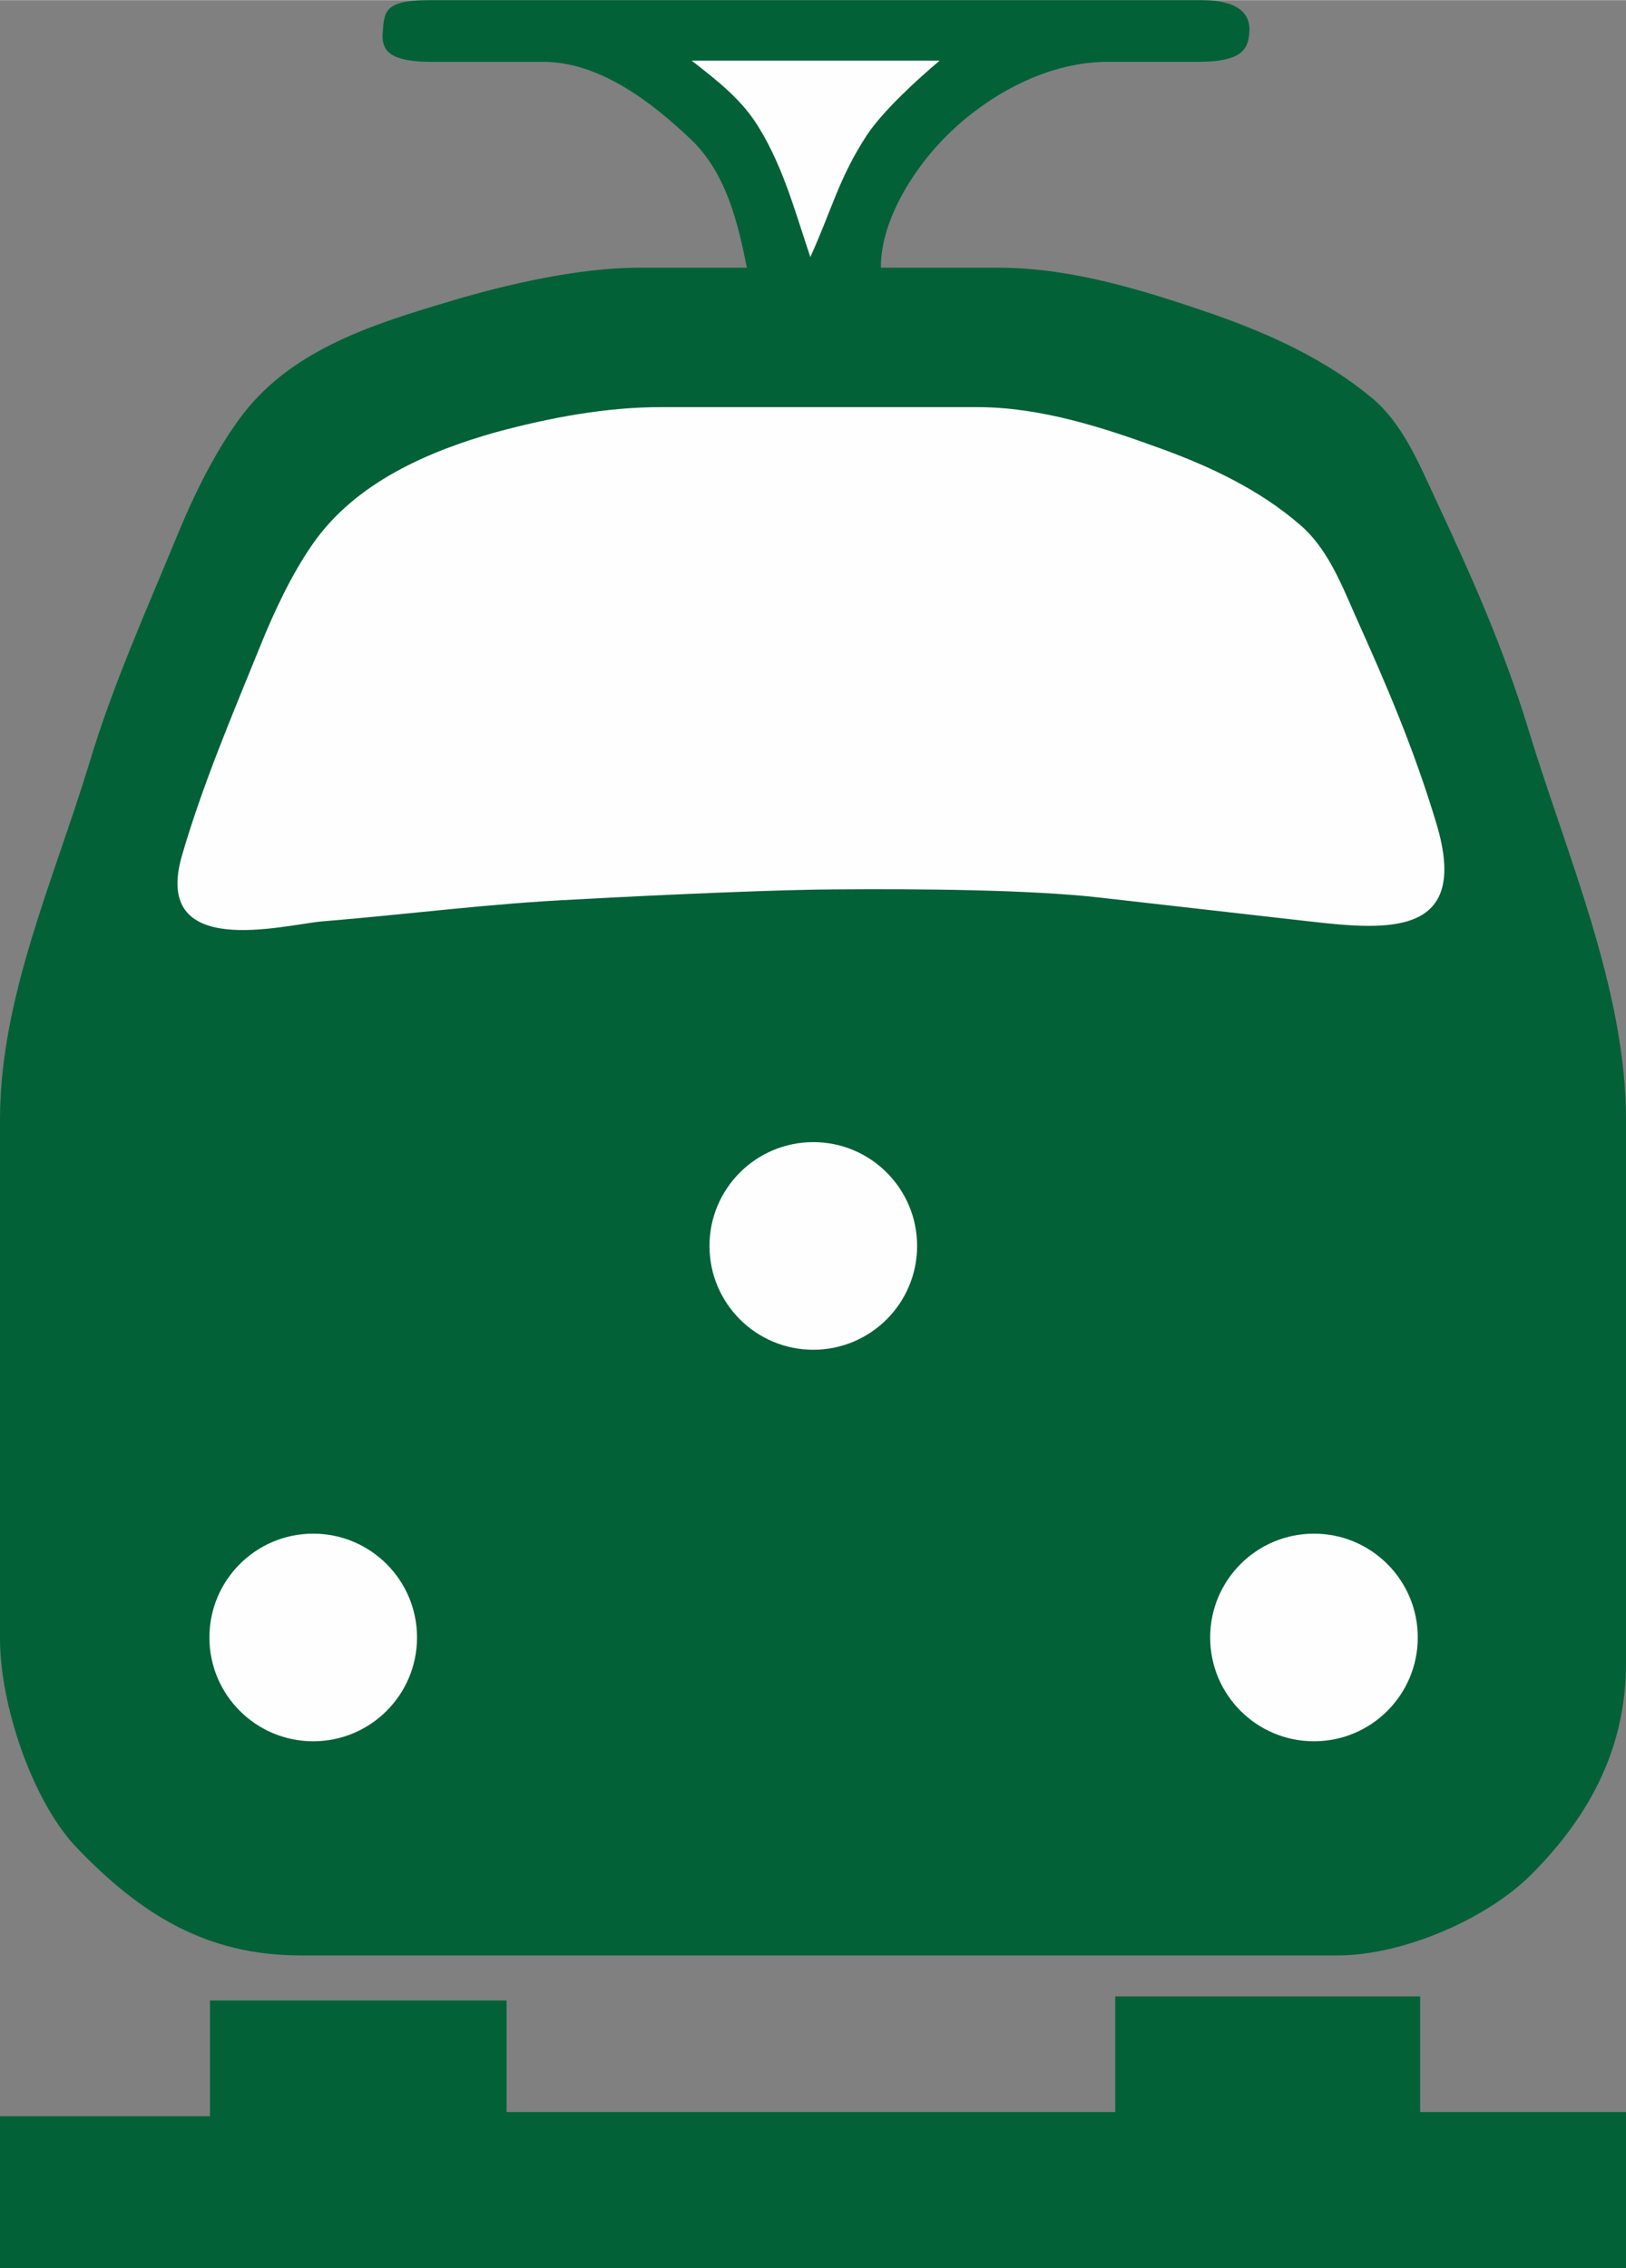 <?xml version="1.0" encoding="UTF-8"?>
<!DOCTYPE svg PUBLIC "-//W3C//DTD SVG 1.1//EN" "http://www.w3.org/Graphics/SVG/1.1/DTD/svg11.dtd">
<!-- Creator: CorelDRAW X6 -->
<svg xmlns="http://www.w3.org/2000/svg" xml:space="preserve" width="40.145mm" height="56mm" version="1.1" style="shape-rendering:geometricPrecision; text-rendering:geometricPrecision; image-rendering:optimizeQuality; fill-rule:evenodd; clip-rule:evenodd"
viewBox="0 0 2741 3823"
 xmlns:xlink="http://www.w3.org/1999/xlink">
 <rect x="0" y="0" width="2741" height="3823" fill="#808080" stroke="none"/>
 <defs>
  <style type="text/css">
   <![CDATA[
    .fil1 {fill:#FEFEFE}
    .fil0 {fill:#036138}
   ]]>
  </style>
 </defs>
 <g id="Ebene_x0020_1">
  <polygon class="fil0" points="0,3567 0,3823 2741,3823 2741,3560 2394,3560 2394,3365 1880,3365 1880,3560 854,3560 854,3372 354,3372 354,3567 "/>
  <path class="fil0" d="M0 1887l0 875c0,110 53,271 128,351 109,114 220,183 379,183l1748 0c109,0 252,-61 328,-138 99,-100 158,-214 158,-355l0 -916c0,-219 -100,-446 -164,-656 -43,-141 -96,-259 -158,-392 -28,-60 -55,-126 -107,-169 -77,-64 -171,-107 -265,-140 -116,-40 -237,-78 -359,-79l-203 0c-1,-81 59,-176 125,-236 69,-63 163,-111 257,-111l152 0c70,0 85,-18 87,-49 3,-33 -20,-55 -80,-55l-1302 0c-78,0 -76,20 -79,56 -2,32 16,48 84,48l187 0c94,0 182,67 250,132 58,56 78,139 93,215l-183 0c-98,0 -220,27 -322,58 -131,39 -269,83 -352,199 -40,55 -75,126 -101,189 -53,129 -111,257 -151,391 -60,197 -150,394 -150,599z"/>
  <path class="fil1" d="M542 1553c147,-12 281,-30 428,-37 162,-9 359,-17 438,-17 135,-1 327,0 448,14l352 40c132,15 270,26 214,-163 -38,-127 -84,-234 -138,-354 -24,-55 -48,-114 -93,-152 -67,-58 -149,-97 -231,-127 -101,-37 -206,-71 -313,-71l-177 0 -196 0 -160 0c-93,0 -188,18 -277,42 -114,32 -238,85 -310,189 -35,50 -65,114 -88,171 -47,116 -97,233 -132,353 -52,178 170,118 235,112z"/>
  <path class="fil1" d="M1166 102l418 0c-37,31 -96,85 -123,126 -47,72 -59,126 -95,205 -25,-74 -45,-150 -86,-217 -28,-47 -69,-79 -114,-114z"/>
  <circle class="fil1" cx="1371" cy="2100" r="175"/>
  <circle class="fil1" cx="528" cy="2760" r="175"/>
  <circle class="fil1" cx="2215" cy="2760" r="175"/>
 </g>
</svg>

